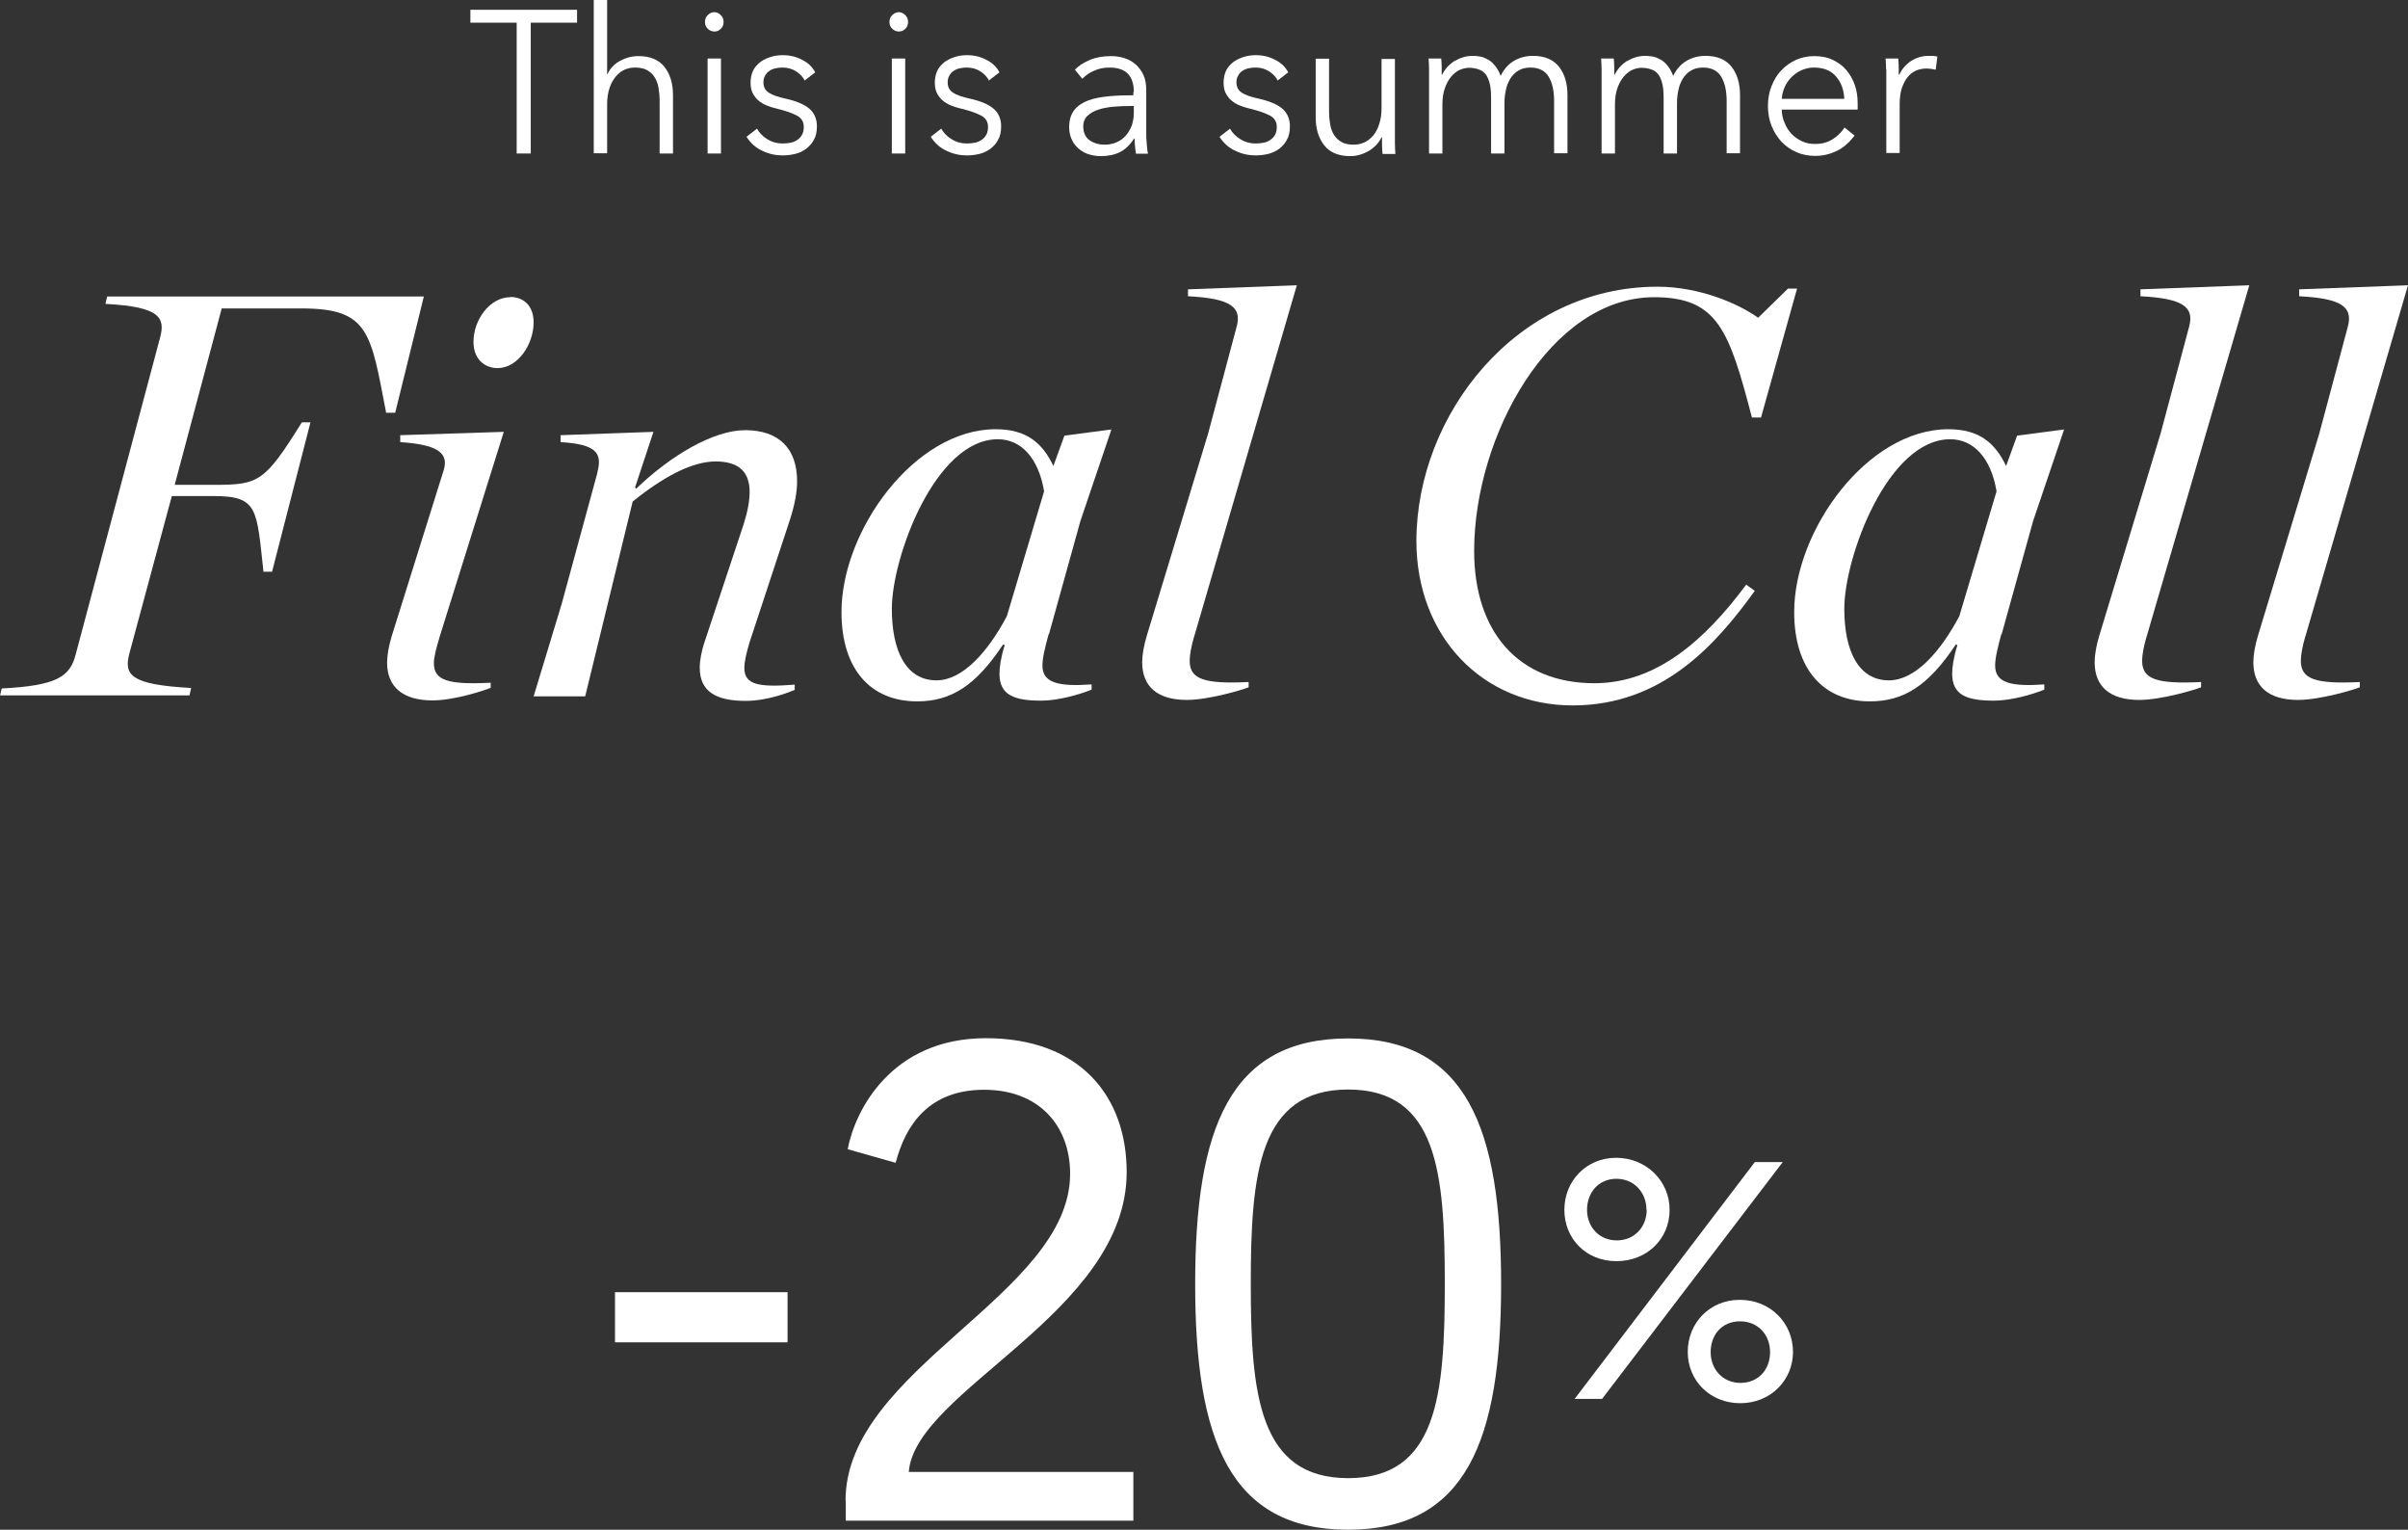 <?xml version="1.0" encoding="utf-8"?>
<svg xmlns="http://www.w3.org/2000/svg" id="Warstwa_2" viewBox="0 0 100.9 64.08">
  <rect x="0" y="0" width="100.9" height="64.08" fill="#333333" stroke="none"/>
  <defs>
    <style>
      .cls-1 {
        fill: #fff;
      }
    </style>
  </defs>
  <g id="Warstwa_2-2" data-name="Warstwa_2">
    <g>
      <g>
        <path class="cls-1" d="M22.24,6.43h-.59V.95h-1.94V.41h4.47v.54h-1.94v5.48Z"/>
        <path class="cls-1" d="M25.46,3.1c.1-.23.28-.42.52-.55s.5-.2.77-.2c.49,0,.85.15,1.09.45.24.3.36.7.36,1.19v2.44h-.56v-2.2c0-.21-.02-.4-.05-.57-.03-.17-.09-.32-.17-.44s-.19-.22-.32-.29c-.13-.07-.3-.1-.5-.1-.15,0-.29.03-.43.09-.14.06-.26.16-.37.29-.11.13-.2.29-.26.48-.07.2-.1.43-.1.69v2.04h-.56V0h.56v3.1h.02Z"/>
        <path class="cls-1" d="M30.32.92c0,.12-.04.22-.12.29-.08.08-.17.11-.27.11s-.19-.04-.27-.11c-.08-.08-.12-.17-.12-.29s.04-.22.12-.29c.08-.08.17-.12.27-.12s.19.04.27.12c.08.08.12.17.12.29ZM30.21,6.43h-.56v-3.98h.56v3.98Z"/>
        <path class="cls-1" d="M33.73,3.39c-.08-.16-.21-.3-.37-.4-.17-.11-.36-.16-.57-.16-.1,0-.2.01-.29.03-.1.02-.19.06-.26.11-.08.05-.14.12-.18.2-.05.08-.07.17-.07.28,0,.19.07.33.22.43s.38.18.7.25c.45.1.79.24,1,.42s.32.43.32.74c0,.23-.04.42-.13.57-.08.16-.2.28-.33.38-.14.1-.29.17-.46.21-.17.04-.34.06-.52.06-.29,0-.57-.06-.84-.19-.27-.12-.5-.32-.67-.59l.44-.34c.1.18.24.32.43.44.19.12.4.18.63.18.12,0,.23-.01.34-.03.11-.02.2-.06.29-.12s.15-.13.2-.22.07-.2.07-.33c0-.21-.1-.37-.29-.47-.19-.1-.47-.2-.84-.29-.11-.03-.24-.06-.36-.11-.13-.04-.25-.11-.36-.19-.11-.08-.2-.19-.27-.31-.07-.12-.11-.28-.11-.47,0-.2.04-.38.11-.52s.18-.26.31-.36c.13-.09.27-.16.44-.21.16-.05.33-.07.51-.07.27,0,.53.06.78.19.25.12.44.3.56.53l-.43.33Z"/>
        <path class="cls-1" d="M38.05.92c0,.12-.04.22-.12.29-.08.08-.17.11-.27.11s-.19-.04-.27-.11c-.08-.08-.12-.17-.12-.29s.04-.22.12-.29c.08-.08.17-.12.27-.12s.19.04.27.12c.08.08.12.17.12.29ZM37.93,6.43h-.56v-3.98h.56v3.98Z"/>
        <path class="cls-1" d="M41.45,3.39c-.08-.16-.21-.3-.37-.4-.17-.11-.36-.16-.57-.16-.1,0-.2.01-.29.03-.1.02-.19.06-.26.11-.08.05-.14.12-.18.2-.05.08-.07.17-.07.28,0,.19.07.33.22.43s.38.18.7.25c.45.1.79.24,1,.42s.32.43.32.74c0,.23-.04.42-.13.57-.08.16-.2.28-.33.38-.14.1-.29.17-.46.21-.17.04-.34.06-.52.06-.29,0-.57-.06-.84-.19-.27-.12-.5-.32-.67-.59l.44-.34c.1.18.24.32.43.44.19.12.4.18.63.18.12,0,.23-.01.34-.03.11-.02.2-.06.29-.12s.15-.13.2-.22.07-.2.07-.33c0-.21-.1-.37-.29-.47-.19-.1-.47-.2-.84-.29-.11-.03-.24-.06-.36-.11-.13-.04-.25-.11-.36-.19-.11-.08-.2-.19-.27-.31-.07-.12-.11-.28-.11-.47,0-.2.04-.38.11-.52s.18-.26.31-.36c.13-.09.27-.16.44-.21.16-.05.33-.07.51-.07.27,0,.53.06.78.19.25.12.44.3.56.53l-.43.33Z"/>
        <path class="cls-1" d="M47.51,3.85c0-.34-.09-.6-.26-.77-.17-.17-.43-.25-.76-.25-.23,0-.44.04-.64.13-.2.08-.36.2-.5.34l-.31-.38c.16-.17.37-.3.63-.41.26-.11.55-.16.88-.16.21,0,.4.03.58.09.18.06.34.15.47.27s.24.27.32.45c.08.18.11.39.11.64v1.74c0,.15,0,.31.02.48.01.17.03.3.05.42h-.5c-.02-.1-.03-.2-.04-.31s-.02-.22-.02-.33h-.02c-.17.27-.37.46-.59.57s-.49.17-.8.17c-.15,0-.3-.02-.45-.06-.16-.04-.3-.11-.43-.21-.13-.1-.24-.22-.32-.38-.08-.15-.13-.34-.13-.56,0-.31.08-.55.22-.73.15-.18.35-.31.6-.4.25-.09.54-.14.86-.17.32-.03.66-.04,1.01-.04v-.13ZM47.35,4.44c-.23,0-.46.01-.69.03-.23.02-.44.06-.63.12-.19.06-.34.15-.46.26-.12.11-.18.26-.18.45,0,.14.03.26.08.36.05.1.12.17.21.23s.18.1.29.13c.11.03.21.04.32.04.2,0,.37-.04.52-.11.15-.07.28-.17.38-.29s.18-.26.24-.42c.05-.16.08-.33.08-.5v-.3h-.16Z"/>
        <path class="cls-1" d="M53.55,3.39c-.08-.16-.21-.3-.37-.4-.17-.11-.36-.16-.57-.16-.1,0-.2.01-.29.03-.1.02-.19.06-.26.11-.08.05-.14.12-.18.2-.05.08-.07.17-.07.28,0,.19.07.33.22.43s.38.18.7.25c.45.1.79.24,1,.42s.32.43.32.74c0,.23-.04.42-.13.57-.08.16-.2.28-.33.38-.14.1-.29.17-.46.21-.17.04-.34.06-.52.06-.29,0-.57-.06-.84-.19-.27-.12-.5-.32-.67-.59l.44-.34c.1.18.24.32.43.44.19.12.4.18.63.18.12,0,.23-.01.34-.03.11-.02.2-.06.29-.12s.15-.13.2-.22.07-.2.07-.33c0-.21-.1-.37-.29-.47-.19-.1-.47-.2-.84-.29-.11-.03-.24-.06-.36-.11-.13-.04-.25-.11-.36-.19-.11-.08-.2-.19-.27-.31-.07-.12-.11-.28-.11-.47,0-.2.04-.38.11-.52s.18-.26.31-.36c.13-.09.27-.16.44-.21.16-.05.33-.07.51-.07.27,0,.53.06.78.19.25.12.44.3.56.53l-.43.33Z"/>
        <path class="cls-1" d="M57.93,6.43c-.01-.11-.02-.23-.02-.36,0-.13,0-.24,0-.32h-.02c-.11.23-.29.42-.53.57-.25.14-.5.22-.78.22-.49,0-.85-.15-1.09-.45-.24-.3-.36-.7-.36-1.19v-2.44h.56v2.2c0,.21.02.4.05.57.03.17.09.32.17.44s.19.22.32.29c.13.07.3.1.5.1.15,0,.29-.03.43-.09.14-.06.26-.16.37-.28.11-.13.2-.29.26-.49.07-.2.1-.43.1-.69v-2.04h.56v3.1c0,.11,0,.25,0,.42,0,.17.01.32.02.46h-.53Z"/>
        <path class="cls-1" d="M60.95,2.56c.23-.14.48-.22.76-.22.1,0,.21.01.32.03.11.02.22.07.33.13s.2.15.29.26c.09.11.17.25.23.42.13-.27.31-.48.54-.62s.5-.22.81-.22c.49,0,.85.15,1.09.45.24.3.36.7.36,1.19v2.44h-.56v-2.2c0-.42-.08-.76-.23-1.01-.15-.25-.41-.38-.76-.38-.2,0-.37.04-.51.13-.14.08-.25.2-.34.34-.08.14-.15.3-.18.47-.04.18-.06.36-.06.54v2.12h-.56v-2.32c0-.19-.01-.37-.04-.53-.03-.16-.08-.29-.14-.4-.07-.11-.16-.2-.28-.25s-.27-.09-.46-.09c-.13,0-.26.03-.4.09-.13.06-.25.16-.36.29s-.19.29-.26.48c-.07.2-.1.43-.1.69v2.04h-.56v-3.1c0-.11,0-.25,0-.42,0-.17-.01-.32-.02-.46h.53c.01.11.02.23.02.36,0,.13,0,.24,0,.32h.02c.11-.23.28-.42.5-.57Z"/>
        <path class="cls-1" d="M68.18,2.56c.23-.14.48-.22.76-.22.1,0,.21.01.32.03.11.02.22.07.33.13s.2.15.29.26c.09.11.17.25.23.42.13-.27.31-.48.54-.62s.5-.22.81-.22c.49,0,.85.15,1.09.45.24.3.36.7.36,1.19v2.44h-.56v-2.2c0-.42-.08-.76-.23-1.01-.15-.25-.41-.38-.76-.38-.2,0-.37.04-.51.13-.14.08-.25.2-.34.34-.08.14-.15.3-.18.47-.04.18-.06.36-.06.54v2.12h-.56v-2.32c0-.19-.01-.37-.04-.53-.03-.16-.08-.29-.14-.4-.07-.11-.16-.2-.28-.25s-.27-.09-.46-.09c-.13,0-.26.03-.4.09-.13.06-.25.16-.36.29s-.19.29-.26.48c-.07.2-.1.43-.1.69v2.04h-.56v-3.1c0-.11,0-.25,0-.42,0-.17-.01-.32-.02-.46h.53c.01.11.02.23.02.36,0,.13,0,.24,0,.32h.02c.11-.23.28-.42.5-.57Z"/>
        <path class="cls-1" d="M77.84,4.32v.13s0,.09,0,.14h-3.18c0,.2.04.39.12.56.07.18.17.33.29.46.13.13.27.23.44.31.17.08.35.11.55.11.29,0,.54-.07.75-.21s.37-.3.48-.48l.42.34c-.23.3-.48.52-.76.65-.28.13-.57.2-.89.2-.28,0-.55-.05-.79-.16-.24-.1-.45-.25-.63-.44-.17-.19-.31-.41-.41-.66-.1-.26-.15-.53-.15-.83s.05-.58.15-.83c.1-.25.23-.48.41-.66.17-.19.38-.33.61-.44.23-.1.49-.16.76-.16.3,0,.57.05.79.16.23.11.42.25.57.43.15.18.27.39.35.62s.12.49.12.76ZM77.28,4.13c-.02-.37-.13-.68-.35-.93-.22-.25-.52-.37-.92-.37-.19,0-.36.04-.52.11-.16.07-.3.17-.42.29-.12.12-.22.26-.29.42-.07.16-.11.32-.12.49h2.61Z"/>
        <path class="cls-1" d="M79.03,2.91c0-.17-.01-.32-.02-.46h.53c.01.11.02.23.02.36,0,.13,0,.24,0,.32h.02c.11-.23.27-.42.49-.57.22-.14.46-.22.74-.22.07,0,.13,0,.19,0s.12.02.18.03l-.07.55s-.09-.02-.16-.03-.15-.02-.23-.02c-.15,0-.29.03-.42.08-.14.06-.26.15-.36.27-.1.12-.18.28-.25.47-.06.19-.09.42-.09.68v2.04h-.56v-3.1c0-.11,0-.25,0-.42Z"/>
      </g>
      <g>
        <path class="cls-1" d="M0,29.15l.07-.31c2.33-.12,2.86-.5,3.1-1.42l3.53-13.25c.24-.86.02-1.32-2.28-1.44l.07-.31h13.27l-1.2,4.87h-.38c-.65-3.36-.7-4.37-3.55-4.37h-3.34l-1.97,7.39h1.66c1.87,0,2.11-.12,3.67-2.62h.36l-1.61,6.26h-.36c-.29-2.64-.22-3.17-2.09-3.17h-1.75l-1.78,6.6c-.24.91.07,1.3,2.59,1.44l-.07.31H0Z"/>
        <path class="cls-1" d="M20.57,28.81c-.24.1-1.51.53-2.45.53-1.22,0-1.9-.55-1.9-1.58,0-.31.07-.7.19-1.1l2.18-6.96c.24-.77-.34-1.08-1.82-1.18v-.29l4.34-.14-2.69,8.59c-.14.48-.24.84-.24,1.1,0,.72.58.91,2.38.82v.22ZM21.38,12.44c.53,0,.98.34.98,1.06,0,.94-.67,1.92-1.51,1.92-.53,0-1.01-.36-1.01-1.1,0-.94.7-1.87,1.54-1.87Z"/>
        <path class="cls-1" d="M25.03,19.79c.22-.82-.05-1.18-1.54-1.27v-.29l3.89-.14-.77,2.33.05.05c1.44-1.39,3.24-2.45,4.56-2.45,1.42,0,2.18.77,2.18,2.14,0,.46-.1.98-.29,1.58l-1.7,5.16c-.14.46-.22.82-.22,1.08,0,.7.58.82,2.11.7v.22c-.24.1-1.13.46-2.06.46-1.22,0-1.92-.38-1.92-1.39,0-.29.07-.7.22-1.13l1.61-4.85c.17-.53.26-.98.26-1.39,0-.79-.41-1.27-1.42-1.27s-2.23.67-3.48,1.68l-1.99,8.16h-2.16l1.18-3.89,1.49-5.47Z"/>
        <path class="cls-1" d="M43.94,26.56c-.14.53-.26.98-.26,1.32,0,.72.65.89,2.06.79v.22c-.55.22-1.42.46-2.11.46-1.15,0-1.75-.24-1.75-1.13,0-.26.05-.65.22-1.2l-.07-.02c-1.15,1.73-2.18,2.38-3.6,2.38-1.97,0-3.17-1.37-3.17-3.74,0-3.43,3.07-7.66,6.46-7.66,1.32,0,1.97.6,2.42,1.54l.46-1.27,1.97-.26-1.3,3.84-1.32,4.75ZM37.37,25.5c0,1.78.6,3,1.87,3,1.1,0,2.16-1.2,2.95-2.69l1.56-5.23c-.24-1.42-.98-2.18-1.94-2.18-2.62,0-4.44,4.94-4.44,7.1Z"/>
        <path class="cls-1" d="M50.04,26.65c-.12.41-.19.77-.19,1.03,0,.77.6.98,2.47.89v.22c-.24.1-1.66.53-2.59.53-1.22,0-1.87-.55-1.87-1.58,0-.31.07-.7.19-1.1l2.57-8.47,1.2-4.49c.22-.82-.26-1.18-2.04-1.27v-.29l4.56-.17-4.3,14.71Z"/>
        <path class="cls-1" d="M59.35,22.67c0-5.3,4.2-10.66,10.1-10.66,1.78,0,3.41.72,4.22,1.3l1.25-1.22h.38l-1.51,5.4h-.38c-.96-3.67-1.44-5.04-4.1-5.04-4.34,0-7.54,5.81-7.54,10.63,0,3.38,1.85,5.54,5.04,5.54,2.59,0,4.63-1.8,6.36-4.13l.36.26c-1.61,2.23-3.86,4.8-7.63,4.8s-6.55-2.88-6.55-6.89Z"/>
        <path class="cls-1" d="M83.86,26.56c-.14.53-.26.98-.26,1.32,0,.72.65.89,2.06.79v.22c-.55.22-1.42.46-2.11.46-1.15,0-1.75-.24-1.75-1.13,0-.26.05-.65.22-1.2l-.07-.02c-1.15,1.73-2.18,2.38-3.6,2.38-1.97,0-3.17-1.37-3.17-3.74,0-3.43,3.07-7.66,6.46-7.66,1.32,0,1.97.6,2.42,1.54l.46-1.27,1.97-.26-1.3,3.84-1.32,4.75ZM77.28,25.5c0,1.78.6,3,1.87,3,1.1,0,2.16-1.2,2.95-2.69l1.56-5.23c-.24-1.42-.98-2.18-1.94-2.18-2.62,0-4.44,4.94-4.44,7.1Z"/>
        <path class="cls-1" d="M89.95,26.65c-.12.41-.19.77-.19,1.03,0,.77.6.98,2.47.89v.22c-.24.1-1.66.53-2.59.53-1.22,0-1.87-.55-1.87-1.58,0-.31.07-.7.19-1.1l2.57-8.47,1.2-4.49c.22-.82-.26-1.18-2.04-1.27v-.29l4.56-.17-4.3,14.71Z"/>
        <path class="cls-1" d="M96.6,26.65c-.12.41-.19.77-.19,1.03,0,.77.6.98,2.47.89v.22c-.24.1-1.66.53-2.59.53-1.22,0-1.87-.55-1.87-1.58,0-.31.07-.7.19-1.1l2.57-8.47,1.2-4.49c.22-.82-.26-1.18-2.04-1.27v-.29l4.56-.17-4.3,14.71Z"/>
      </g>
    </g>
    <g>
      <g>
        <path class="cls-1" d="M25.77,54.13h7.23v2.1h-7.23v-2.1Z"/>
        <path class="cls-1" d="M35.43,62.86c0-5.53,9.41-8.62,9.41-13.69,0-2.01-1.3-3.52-3.6-3.52s-3.29,1.45-3.71,3.06l-2.01-.57c.31-1.64,1.84-4.65,5.79-4.65s5.9,2.44,5.9,5.61c0,5.9-8.87,9.13-9.13,12.56h9.41v2.04h-12.05v-.85Z"/>
        <path class="cls-1" d="M56.49,64.08c-4.96,0-6.41-3.77-6.41-10.29s1.45-10.29,6.41-10.29,6.41,3.77,6.41,10.29-1.45,10.29-6.41,10.29ZM56.49,61.92c3.74,0,4.05-3.49,4.05-8.14s-.31-8.14-4.05-8.14-4.08,3.52-4.08,8.14.34,8.14,4.08,8.14Z"/>
      </g>
      <path class="cls-1" d="M65.55,50.68c0-1.21.92-2.18,2.17-2.18s2.24.96,2.24,2.18-.95,2.15-2.23,2.15-2.18-.95-2.18-2.15ZM73.54,48.68h1.16l-7.57,9.92h-1.15l7.55-9.92ZM68.99,50.68c0-.72-.51-1.3-1.26-1.3s-1.23.58-1.23,1.3.51,1.28,1.25,1.28,1.25-.57,1.25-1.28ZM72.9,54.45c1.29,0,2.23.98,2.23,2.18s-.95,2.15-2.21,2.15-2.2-.94-2.2-2.15.92-2.18,2.18-2.18ZM72.92,57.93c.77,0,1.25-.57,1.25-1.29s-.5-1.29-1.26-1.29-1.23.57-1.23,1.29.51,1.29,1.25,1.29Z"/>
    </g>
  </g>
</svg>